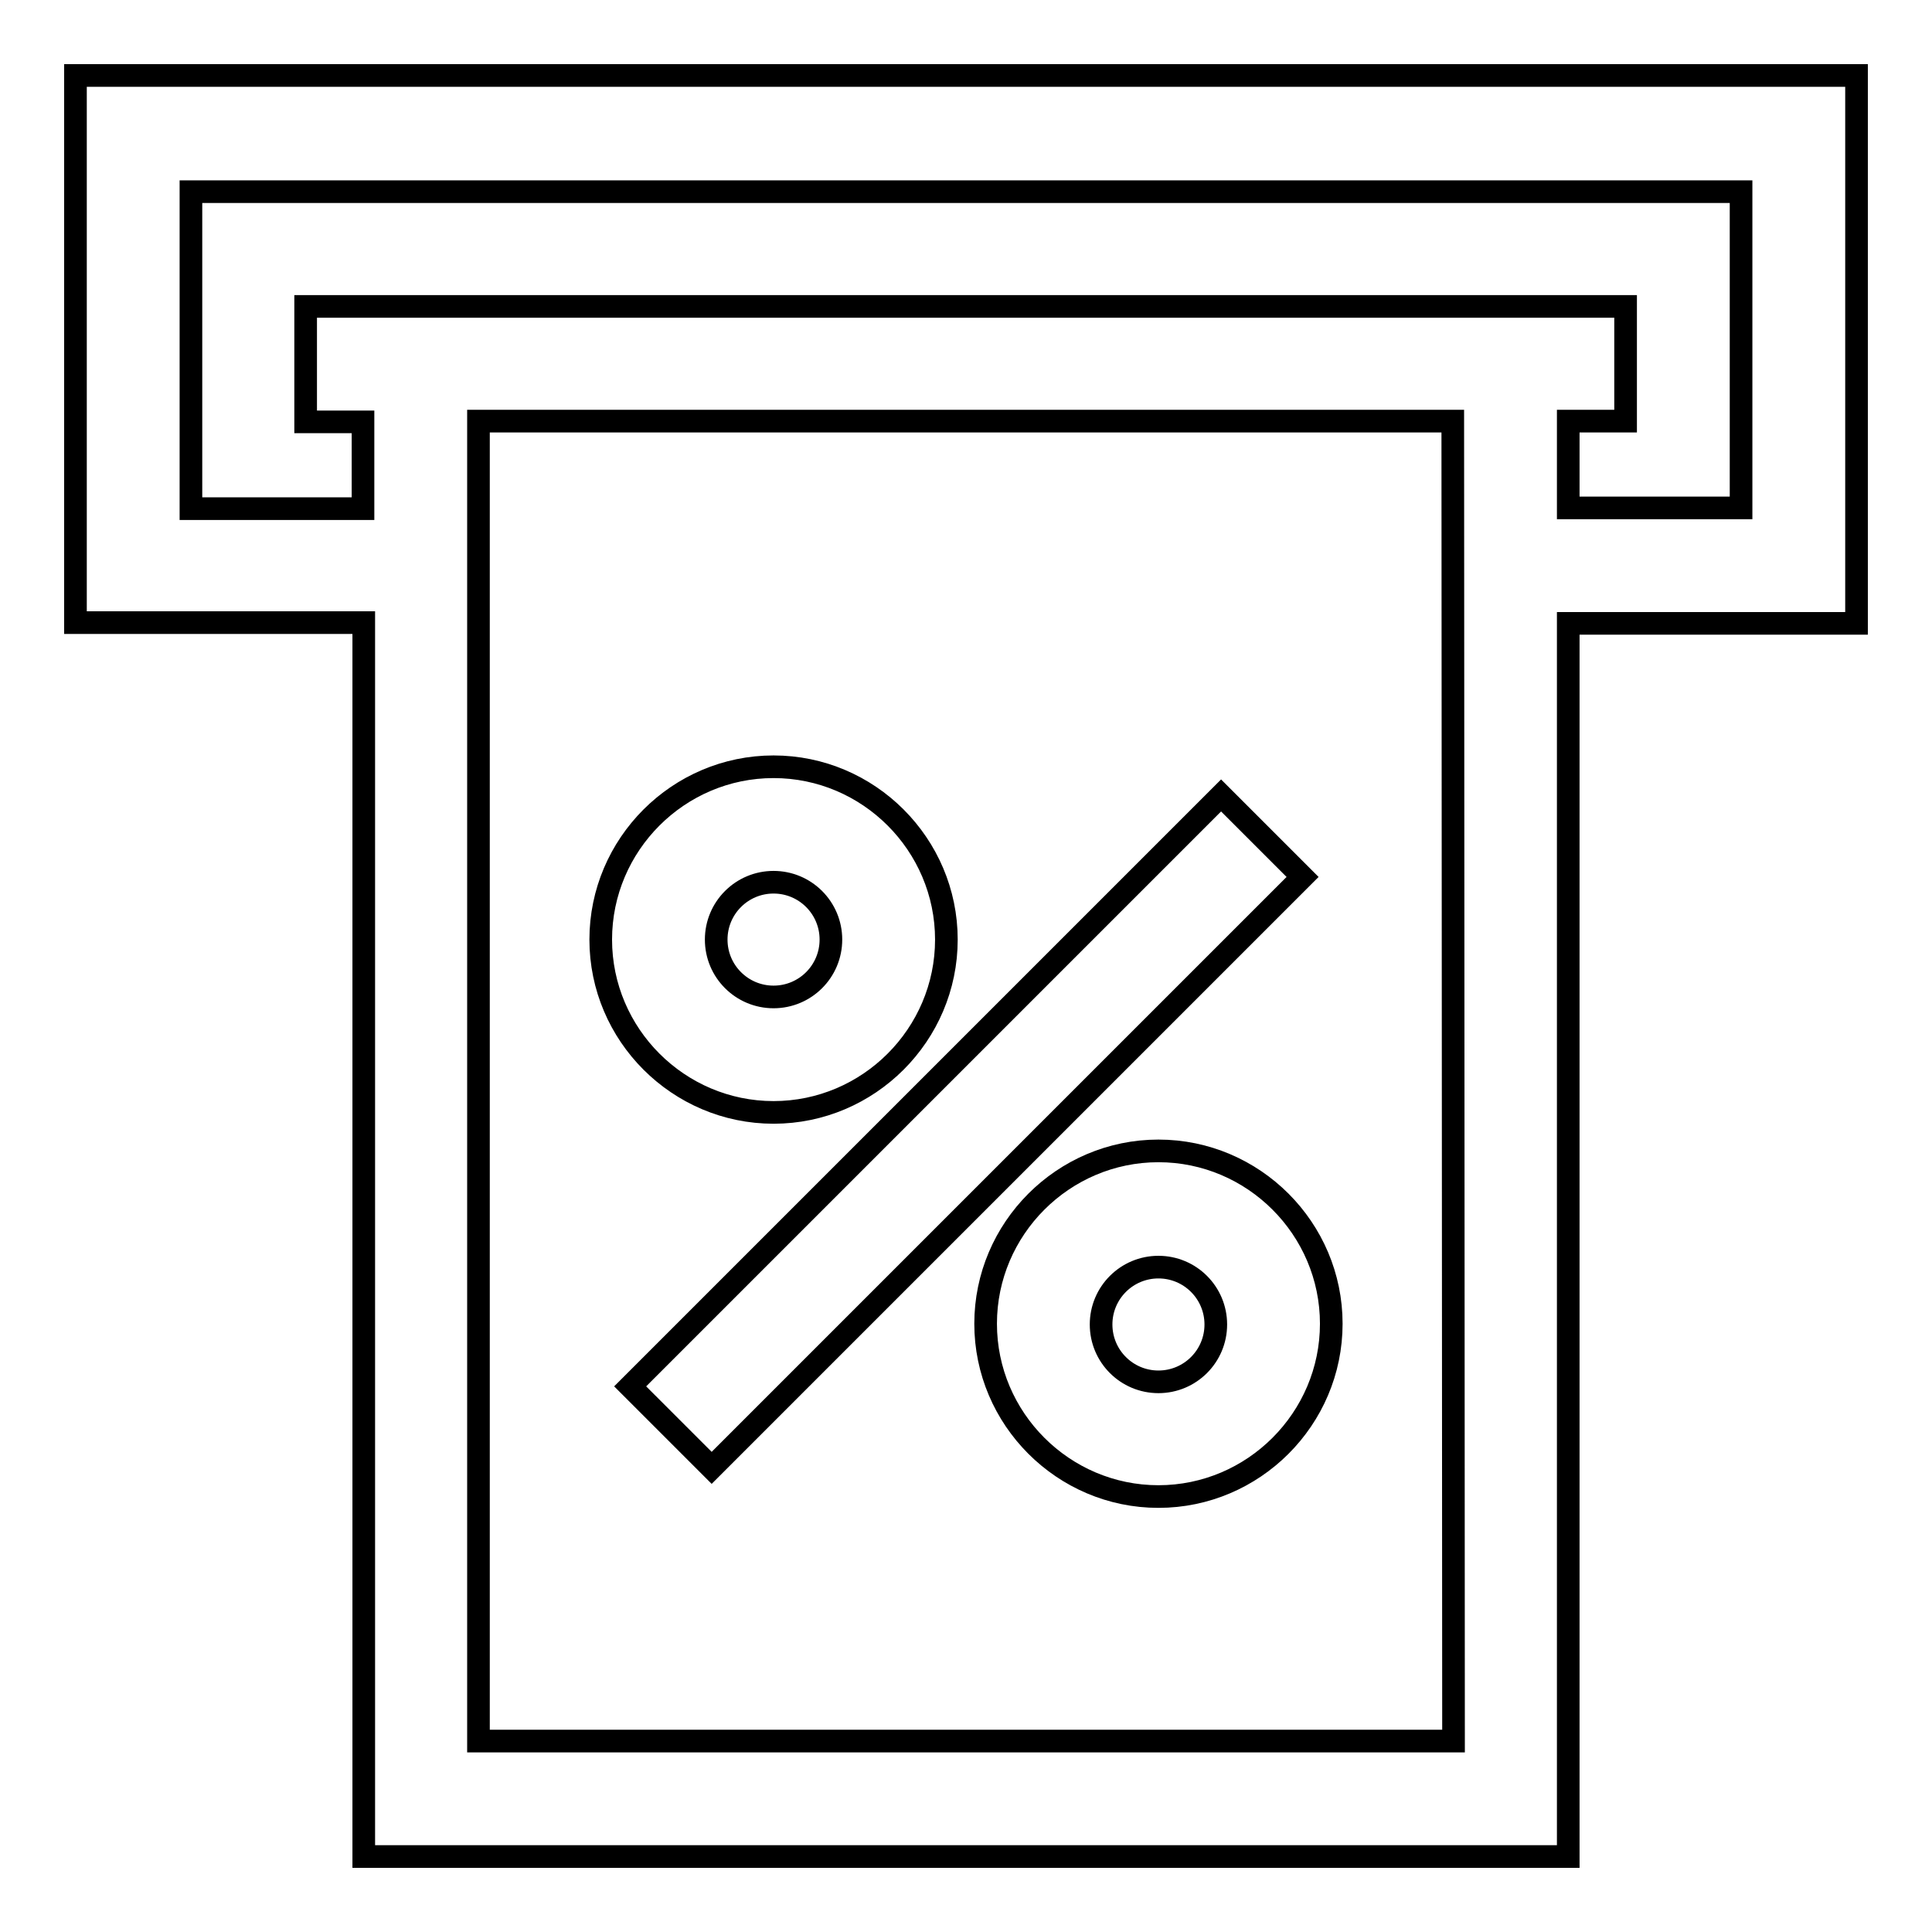 <?xml version="1.0" encoding="utf-8"?>
<!-- Svg Vector Icons : http://www.onlinewebfonts.com/icon -->
<!DOCTYPE svg PUBLIC "-//W3C//DTD SVG 1.1//EN" "http://www.w3.org/Graphics/SVG/1.1/DTD/svg11.dtd">
<svg version="1.1" xmlns="http://www.w3.org/2000/svg" xmlns:xlink="http://www.w3.org/1999/xlink" x="0px" y="0px" viewBox="0 0 256 256" enable-background="new 0 0 256 256" xml:space="preserve">
<g> <path stroke-width="3" fill-opacity="0" stroke="#000000"  d="M246,10H10v72.5h38.2V246h159.6V82.6H246L246,10L246,10z M192.6,230.7H63.4V55.8h129.1L192.6,230.7 L192.6,230.7z M230.7,67.3h-22.9V55.8h7.6V40.6H40.5v15.3h7.6v11.5H25.3v-42h205.4L230.7,67.3L230.7,67.3z M83.5,183.7l78.3-78.3 l10.8,10.8l-78.3,78.3L83.5,183.7z M153.5,152.5c-12.6,0-22.9,10.3-22.9,22.9c0,12.6,10.3,22.9,22.9,22.9s22.9-10.3,22.9-22.9 C176.4,162.8,166.1,152.5,153.5,152.5z M153.5,183.1c-4.2,0-7.6-3.4-7.6-7.6s3.4-7.6,7.6-7.6s7.6,3.4,7.6,7.6 S157.7,183.1,153.5,183.1z M102.5,147.4c12.6,0,22.9-10.3,22.9-22.9c0-12.6-10.3-22.9-22.9-22.9s-22.9,10.3-22.9,22.9 C79.6,137.1,89.9,147.4,102.5,147.4z M102.5,116.9c4.2,0,7.6,3.4,7.6,7.6c0,4.2-3.4,7.6-7.6,7.6s-7.6-3.4-7.6-7.6 C94.9,120.3,98.3,116.9,102.5,116.9z"/></g>
</svg>